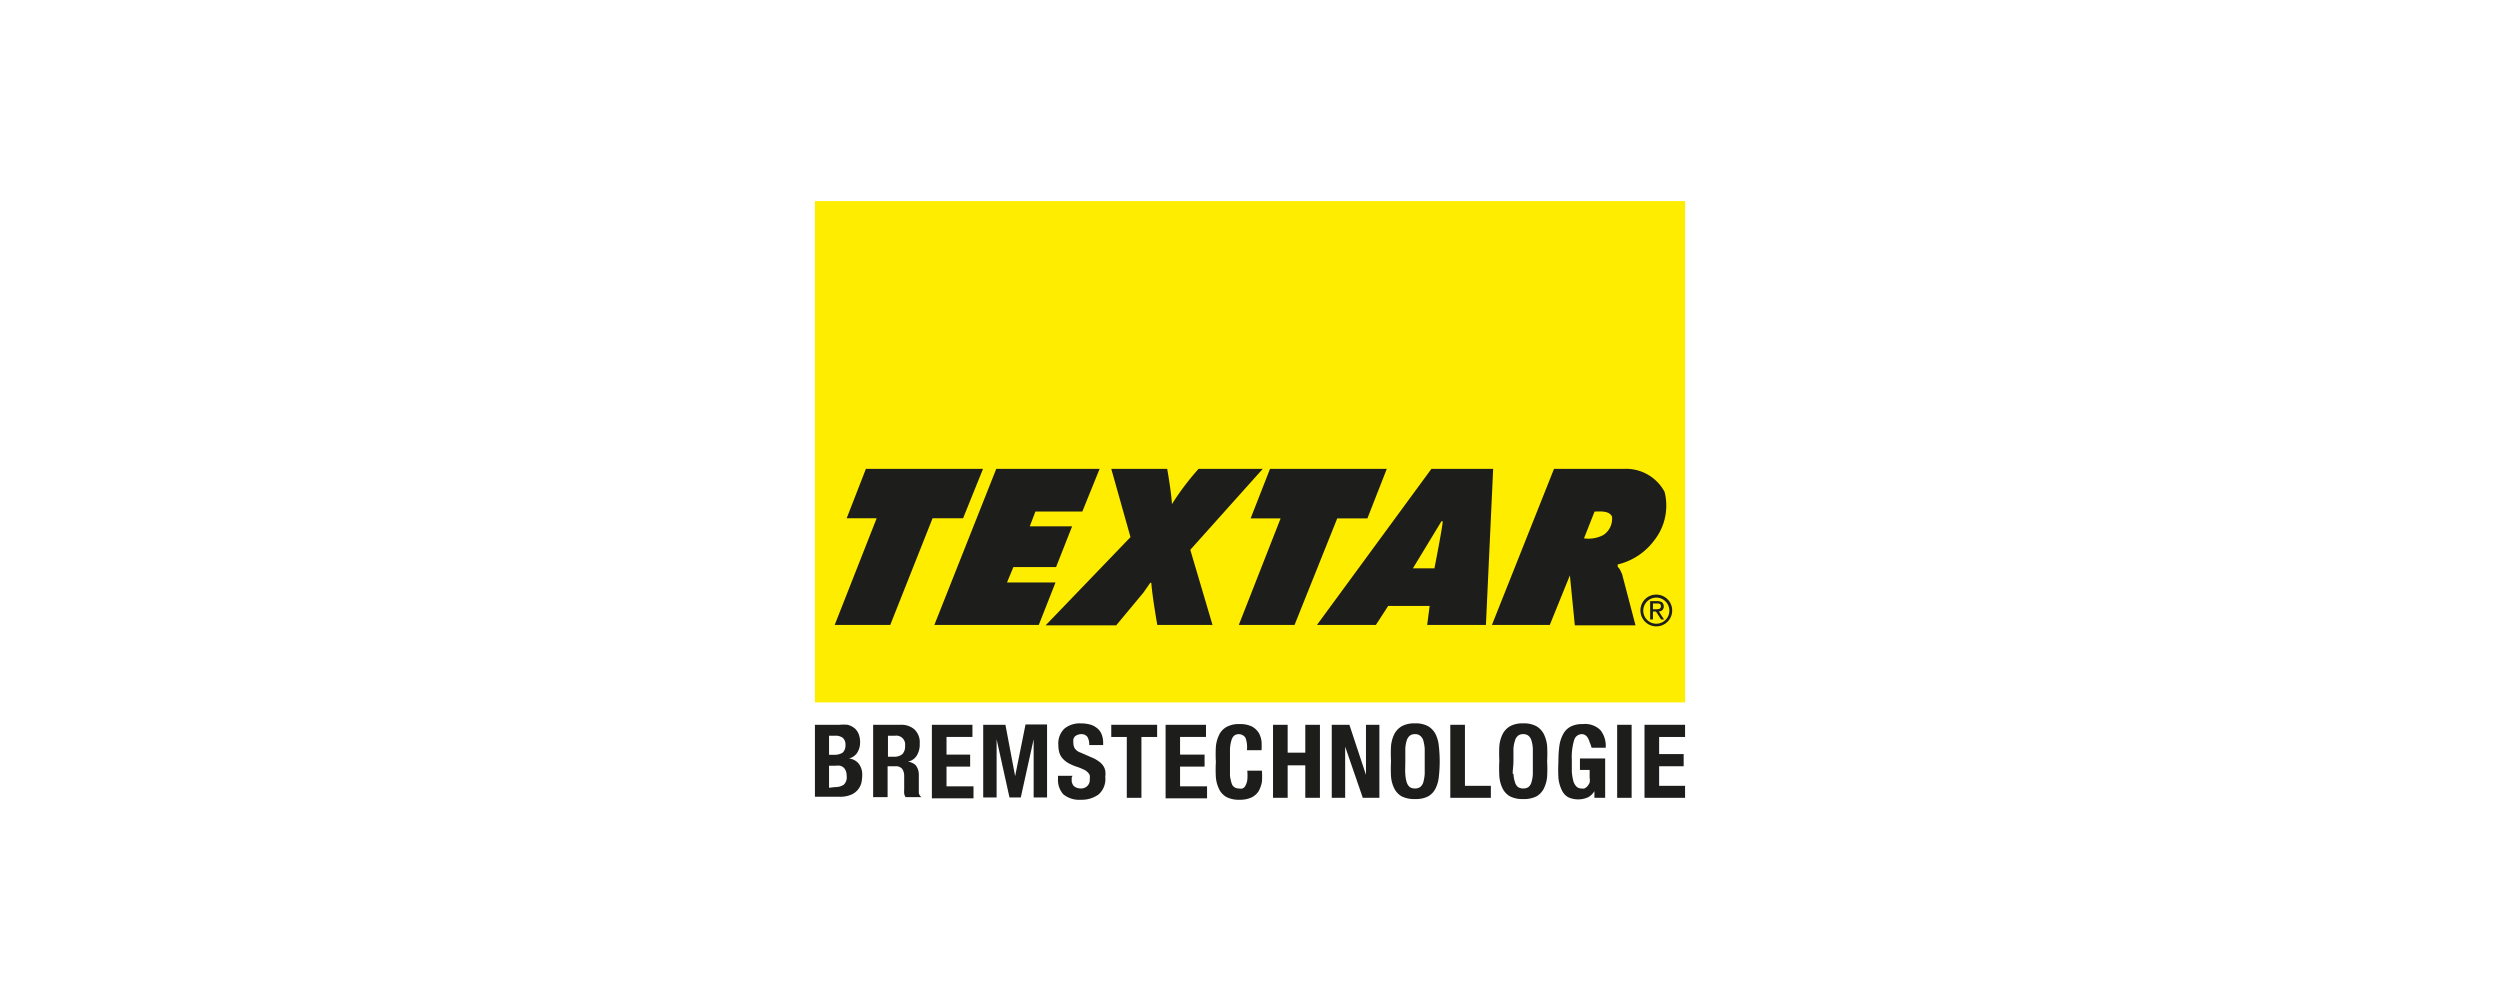 <svg xmlns="http://www.w3.org/2000/svg" xmlns:xlink="http://www.w3.org/1999/xlink" viewBox="0 0 141.73 56.69"><defs><style>.cls-1{fill:#ffed00;}.cls-2{fill:none;}.cls-3,.cls-5{fill:#1d1d1b;}.cls-4{clip-path:url(#clip-path);}.cls-5{fill-rule:evenodd;}</style><clipPath id="clip-path" transform="translate(0 0)"><rect class="cls-1" x="46.2" y="11.4" width="49.33" height="28.42"/></clipPath></defs><title>Textar</title><g id="Fond_transparent" data-name="Fond transparent"><rect class="cls-2" width="141.73" height="56.69"/></g><g id="Textar"><path class="cls-3" d="M47.59,41.09a2.34,2.34,0,0,1,.47,0,1.16,1.16,0,0,1,.37.18.87.87,0,0,1,.24.32,1.24,1.24,0,0,1,.09.5,1.07,1.07,0,0,1-.16.58.78.78,0,0,1-.47.33h0a.83.83,0,0,1,.55.29,1,1,0,0,1,.2.67,1.84,1.84,0,0,1-.06.47,1,1,0,0,1-.22.38,1,1,0,0,1-.39.26,1.59,1.59,0,0,1-.61.1H46.2V41.09Zm-.33,1.7a.87.87,0,0,0,.51-.12.54.54,0,0,0,.16-.42.51.51,0,0,0-.15-.42.69.69,0,0,0-.45-.12H47v1.08Zm.09,1.83a.85.85,0,0,0,.48-.13A.57.57,0,0,0,48,44a.85.85,0,0,0-.05-.3.53.53,0,0,0-.13-.19.47.47,0,0,0-.2-.1,1,1,0,0,0-.25,0H47v1.25Z" transform="translate(0 0)"/><path class="cls-3" d="M51.05,41.09a1.12,1.12,0,0,1,.8.27,1,1,0,0,1,.29.8,1.18,1.18,0,0,1-.17.68.75.75,0,0,1-.51.34h0a.76.76,0,0,1,.45.2.86.86,0,0,1,.18.51c0,.08,0,.16,0,.25s0,.19,0,.31,0,.38,0,.5a.36.36,0,0,0,.15.24v0h-.9a.52.52,0,0,1-.08-.2,1.64,1.64,0,0,1,0-.23l0-.8a.69.69,0,0,0-.12-.38.47.47,0,0,0-.37-.14h-.45v1.75h-.82V41.09Zm-.36,1.81a.7.7,0,0,0,.46-.14.62.62,0,0,0,.16-.48.5.5,0,0,0-.57-.57h-.4V42.9Z" transform="translate(0 0)"/><path class="cls-3" d="M55.13,41.78H53.66v1H55v.68H53.66v1.12h1.53v.68H52.83V41.09h2.3Z" transform="translate(0 0)"/><path class="cls-3" d="M57,41.09,57.55,44h0l.59-2.93h1.22v4.14h-.76v-3.3h0l-.73,3.3h-.64l-.73-3.3h0v3.3h-.76V41.09Z" transform="translate(0 0)"/><path class="cls-3" d="M60.76,44.06a2.13,2.13,0,0,0,0,.27.72.72,0,0,0,.09.2.43.43,0,0,0,.17.12.68.68,0,0,0,.27.05.5.5,0,0,0,.34-.13.46.46,0,0,0,.15-.38.88.88,0,0,0,0-.24.46.46,0,0,0-.13-.18.66.66,0,0,0-.23-.15,3,3,0,0,0-.34-.14,2.78,2.78,0,0,1-.48-.2,1.33,1.33,0,0,1-.34-.26.9.9,0,0,1-.2-.34,1.53,1.53,0,0,1-.06-.45,1.16,1.16,0,0,1,.34-.92,1.37,1.37,0,0,1,.93-.3,2,2,0,0,1,.51.06,1,1,0,0,1,.4.2.79.79,0,0,1,.27.35,1.28,1.28,0,0,1,.09.5v.12h-.79a.85.85,0,0,0-.1-.46.41.41,0,0,0-.35-.16.52.52,0,0,0-.23.05.4.4,0,0,0-.15.1.46.46,0,0,0-.07.16.9.9,0,0,0,0,.18.66.66,0,0,0,.08.32.68.68,0,0,0,.34.24l.64.28a1.75,1.75,0,0,1,.39.22.91.91,0,0,1,.24.24.74.74,0,0,1,.12.29,1.22,1.22,0,0,1,0,.34,1.16,1.16,0,0,1-.38,1,1.64,1.64,0,0,1-1,.3,1.42,1.42,0,0,1-1-.31,1.22,1.22,0,0,1-.3-.88v-.17h.83Z" transform="translate(0 0)"/><path class="cls-3" d="M65.6,41.78h-.89v3.45h-.83V41.78H63v-.69H65.6Z" transform="translate(0 0)"/><path class="cls-3" d="M68.37,41.78H66.9v1h1.39v.68H66.9v1.12h1.53v.68H66.08V41.09h2.29Z" transform="translate(0 0)"/><path class="cls-3" d="M70.61,41.83a.45.45,0,0,0-.65-.12.58.58,0,0,0-.15.27,2,2,0,0,0-.08.49q0,.31,0,.75c0,.31,0,.57,0,.76a2.58,2.58,0,0,0,.1.45.38.38,0,0,0,.17.21.44.44,0,0,0,.23.06.49.49,0,0,0,.21,0,.32.32,0,0,0,.16-.15.91.91,0,0,0,.11-.32,2.7,2.7,0,0,0,0-.54h.83a4.37,4.37,0,0,1,0,.64,1.75,1.75,0,0,1-.19.53,1,1,0,0,1-.4.35,1.56,1.56,0,0,1-.67.13,1.54,1.54,0,0,1-.74-.15,1,1,0,0,1-.42-.44,1.88,1.88,0,0,1-.19-.68,7.57,7.57,0,0,1,0-.87,7.85,7.85,0,0,1,0-.87,1.94,1.94,0,0,1,.19-.68,1,1,0,0,1,.42-.44,1.43,1.43,0,0,1,.74-.16,1.5,1.5,0,0,1,.7.14,1.07,1.07,0,0,1,.39.37,1.34,1.34,0,0,1,.15.48,4.6,4.6,0,0,1,0,.49h-.83A1.54,1.54,0,0,0,70.61,41.83Z" transform="translate(0 0)"/><path class="cls-3" d="M73,41.09v1.58h1V41.09h.83v4.14H74V43.39H73v1.84h-.83V41.09Z" transform="translate(0 0)"/><path class="cls-3" d="M77.44,43.93h0V41.09h.76v4.14h-.94l-1-2.9h0v2.9h-.76V41.09h1Z" transform="translate(0 0)"/><path class="cls-3" d="M78.86,42.29a1.94,1.94,0,0,1,.19-.68,1.11,1.11,0,0,1,.42-.44,1.49,1.49,0,0,1,.75-.16,1.43,1.43,0,0,1,.74.16,1.11,1.11,0,0,1,.42.44,1.94,1.94,0,0,1,.19.68,7.85,7.85,0,0,1,.05.87,7.57,7.57,0,0,1-.05.87,1.88,1.88,0,0,1-.19.68,1.05,1.05,0,0,1-.42.44,1.54,1.54,0,0,1-.74.15,1.61,1.61,0,0,1-.75-.15,1.05,1.05,0,0,1-.42-.44,1.88,1.88,0,0,1-.19-.68,7.71,7.71,0,0,1,0-.87A8,8,0,0,1,78.86,42.29Zm.81,1.58a1.83,1.83,0,0,0,.08.48.6.6,0,0,0,.17.27.53.53,0,0,0,.3.08.5.5,0,0,0,.29-.08.54.54,0,0,0,.18-.27,2.37,2.37,0,0,0,.08-.48c0-.19,0-.43,0-.71s0-.51,0-.71a2.39,2.39,0,0,0-.08-.47.54.54,0,0,0-.18-.27.44.44,0,0,0-.29-.09.47.47,0,0,0-.3.09.6.6,0,0,0-.17.27,1.82,1.82,0,0,0-.08.47c0,.2,0,.43,0,.71S79.65,43.68,79.67,43.87Z" transform="translate(0 0)"/><path class="cls-3" d="M82.22,41.09h.83v3.46h1.47v.68h-2.3Z" transform="translate(0 0)"/><path class="cls-3" d="M85,42.29a1.94,1.94,0,0,1,.19-.68,1.11,1.11,0,0,1,.42-.44,1.45,1.45,0,0,1,.74-.16,1.47,1.47,0,0,1,.75.16,1.11,1.11,0,0,1,.42.44,1.94,1.94,0,0,1,.19.68,8,8,0,0,1,0,.87,7.71,7.71,0,0,1,0,.87,1.88,1.88,0,0,1-.19.68,1.05,1.05,0,0,1-.42.44,1.58,1.58,0,0,1-.75.15,1.57,1.57,0,0,1-.74-.15,1.05,1.05,0,0,1-.42-.44A1.88,1.88,0,0,1,85,44a7.71,7.71,0,0,1,0-.87A8,8,0,0,1,85,42.29Zm.8,1.58a1.78,1.78,0,0,0,.09.48.53.53,0,0,0,.17.27.5.5,0,0,0,.29.08.51.51,0,0,0,.3-.08.53.53,0,0,0,.17-.27,1.83,1.83,0,0,0,.08-.48c0-.19,0-.43,0-.71s0-.51,0-.71a1.82,1.82,0,0,0-.08-.47.53.53,0,0,0-.17-.27.45.45,0,0,0-.3-.09.44.44,0,0,0-.29.09.53.53,0,0,0-.17.27,1.78,1.78,0,0,0-.09.47c0,.2,0,.43,0,.71S85.75,43.68,85.76,43.87Z" transform="translate(0 0)"/><path class="cls-3" d="M90.12,42.08a.85.85,0,0,0-.09-.22.46.46,0,0,0-.14-.17.38.38,0,0,0-.22-.07.46.46,0,0,0-.43.34,3.36,3.36,0,0,0-.13,1.12c0,.24,0,.47,0,.67a3,3,0,0,0,.08.51.75.75,0,0,0,.18.33.4.4,0,0,0,.29.11.34.34,0,0,0,.16,0,.66.66,0,0,0,.17-.12,1.07,1.07,0,0,0,.13-.21.84.84,0,0,0,0-.29v-.43h-.55V43H91v2.23h-.61v-.38h0a.92.92,0,0,1-.36.35,1.38,1.38,0,0,1-1.12,0,.88.88,0,0,1-.37-.41,2,2,0,0,1-.19-.69,8.69,8.69,0,0,1,0-.94,6.17,6.17,0,0,1,.06-.92,2,2,0,0,1,.23-.66,1,1,0,0,1,.43-.4,1.41,1.41,0,0,1,.66-.13,1.24,1.24,0,0,1,1,.34,1.43,1.43,0,0,1,.3,1h-.8A1.94,1.94,0,0,0,90.12,42.08Z" transform="translate(0 0)"/><path class="cls-3" d="M91.68,41.09h.82v4.14h-.82Z" transform="translate(0 0)"/><polygon class="cls-3" points="95.53 44.55 94.06 44.55 94.06 43.44 95.45 43.44 95.45 42.75 94.06 42.75 94.06 41.78 95.53 41.78 95.53 41.09 93.23 41.09 93.23 45.23 95.53 45.23 95.53 44.55"/><rect class="cls-1" x="46.2" y="11.4" width="49.33" height="28.42"/><g class="cls-4"><path class="cls-3" d="M93.71,34.21h.22c.11,0,.23,0,.23.16s-.14.17-.28.17h-.17v-.33Zm-.16.91h.16v-.45h.17l.29.45h.17l-.3-.46a.26.26,0,0,0,.28-.28c0-.2-.12-.3-.37-.3h-.4v1Z" transform="translate(0 0)"/><path class="cls-3" d="M93.16,34.6a.74.74,0,1,1,.74.76.74.74,0,0,1-.74-.76Zm-.16,0a.9.9,0,1,0,.9-.89.89.89,0,0,0-.9.89Z" transform="translate(0 0)"/><path class="cls-3" d="M55.73,26.58l-1.13,2.8H52.87l-2.4,6.05H47.32s2.38-6.05,2.38-6.05H48l1.09-2.8Z" transform="translate(0 0)"/><polygon class="cls-3" points="77.52 29.39 75.81 29.39 73.39 35.43 70.23 35.43 72.6 29.39 70.9 29.39 72 26.58 78.62 26.58 77.52 29.39 77.52 29.39 77.52 29.39"/><path class="cls-3" d="M66.17,26.58s.23,1.28.27,2c0,0,0,0,0,0a14.88,14.88,0,0,1,1.51-2h3.64l-4.11,4.59,1.26,4.26H65.61s-.28-1.57-.34-2.39c0,0,0,0-.06,0l-.39.56-1.54,1.85h-4l4.81-5L63,26.58Z" transform="translate(0 0)"/><polygon class="cls-3" points="61.36 29 58.7 29 58.38 29.84 60.78 29.84 59.87 32.15 57.45 32.15 57.09 33.02 59.84 33.02 58.89 35.43 52.97 35.43 56.48 26.58 62.34 26.58 61.36 29 61.36 29 61.36 29"/><path class="cls-5" d="M92.12,26.58a2.47,2.47,0,0,1,2.25,1.31,3.18,3.18,0,0,1-.6,2.76A3.61,3.61,0,0,1,91.71,32s0,.09,0,.13l.12.14.13.28.76,2.9H89.28L89,32.62H89l-1.14,2.81H84.58l3.52-8.85s4,0,4,0Zm-.73,2.75a1.1,1.1,0,0,1-.49,1,1.81,1.81,0,0,1-1.1.19L90.4,29c.36,0,.84-.06,1,.31Zm-7.15,6.1H80.91l.14-1.08H78.7L78,35.43H74.66l6.49-8.85h3.5l-.41,8.85Zm-2.45-5.88c0,.29-.47,2.67-.47,2.67H80.1l1.62-2.67Z" transform="translate(0 0)"/></g></g></svg>